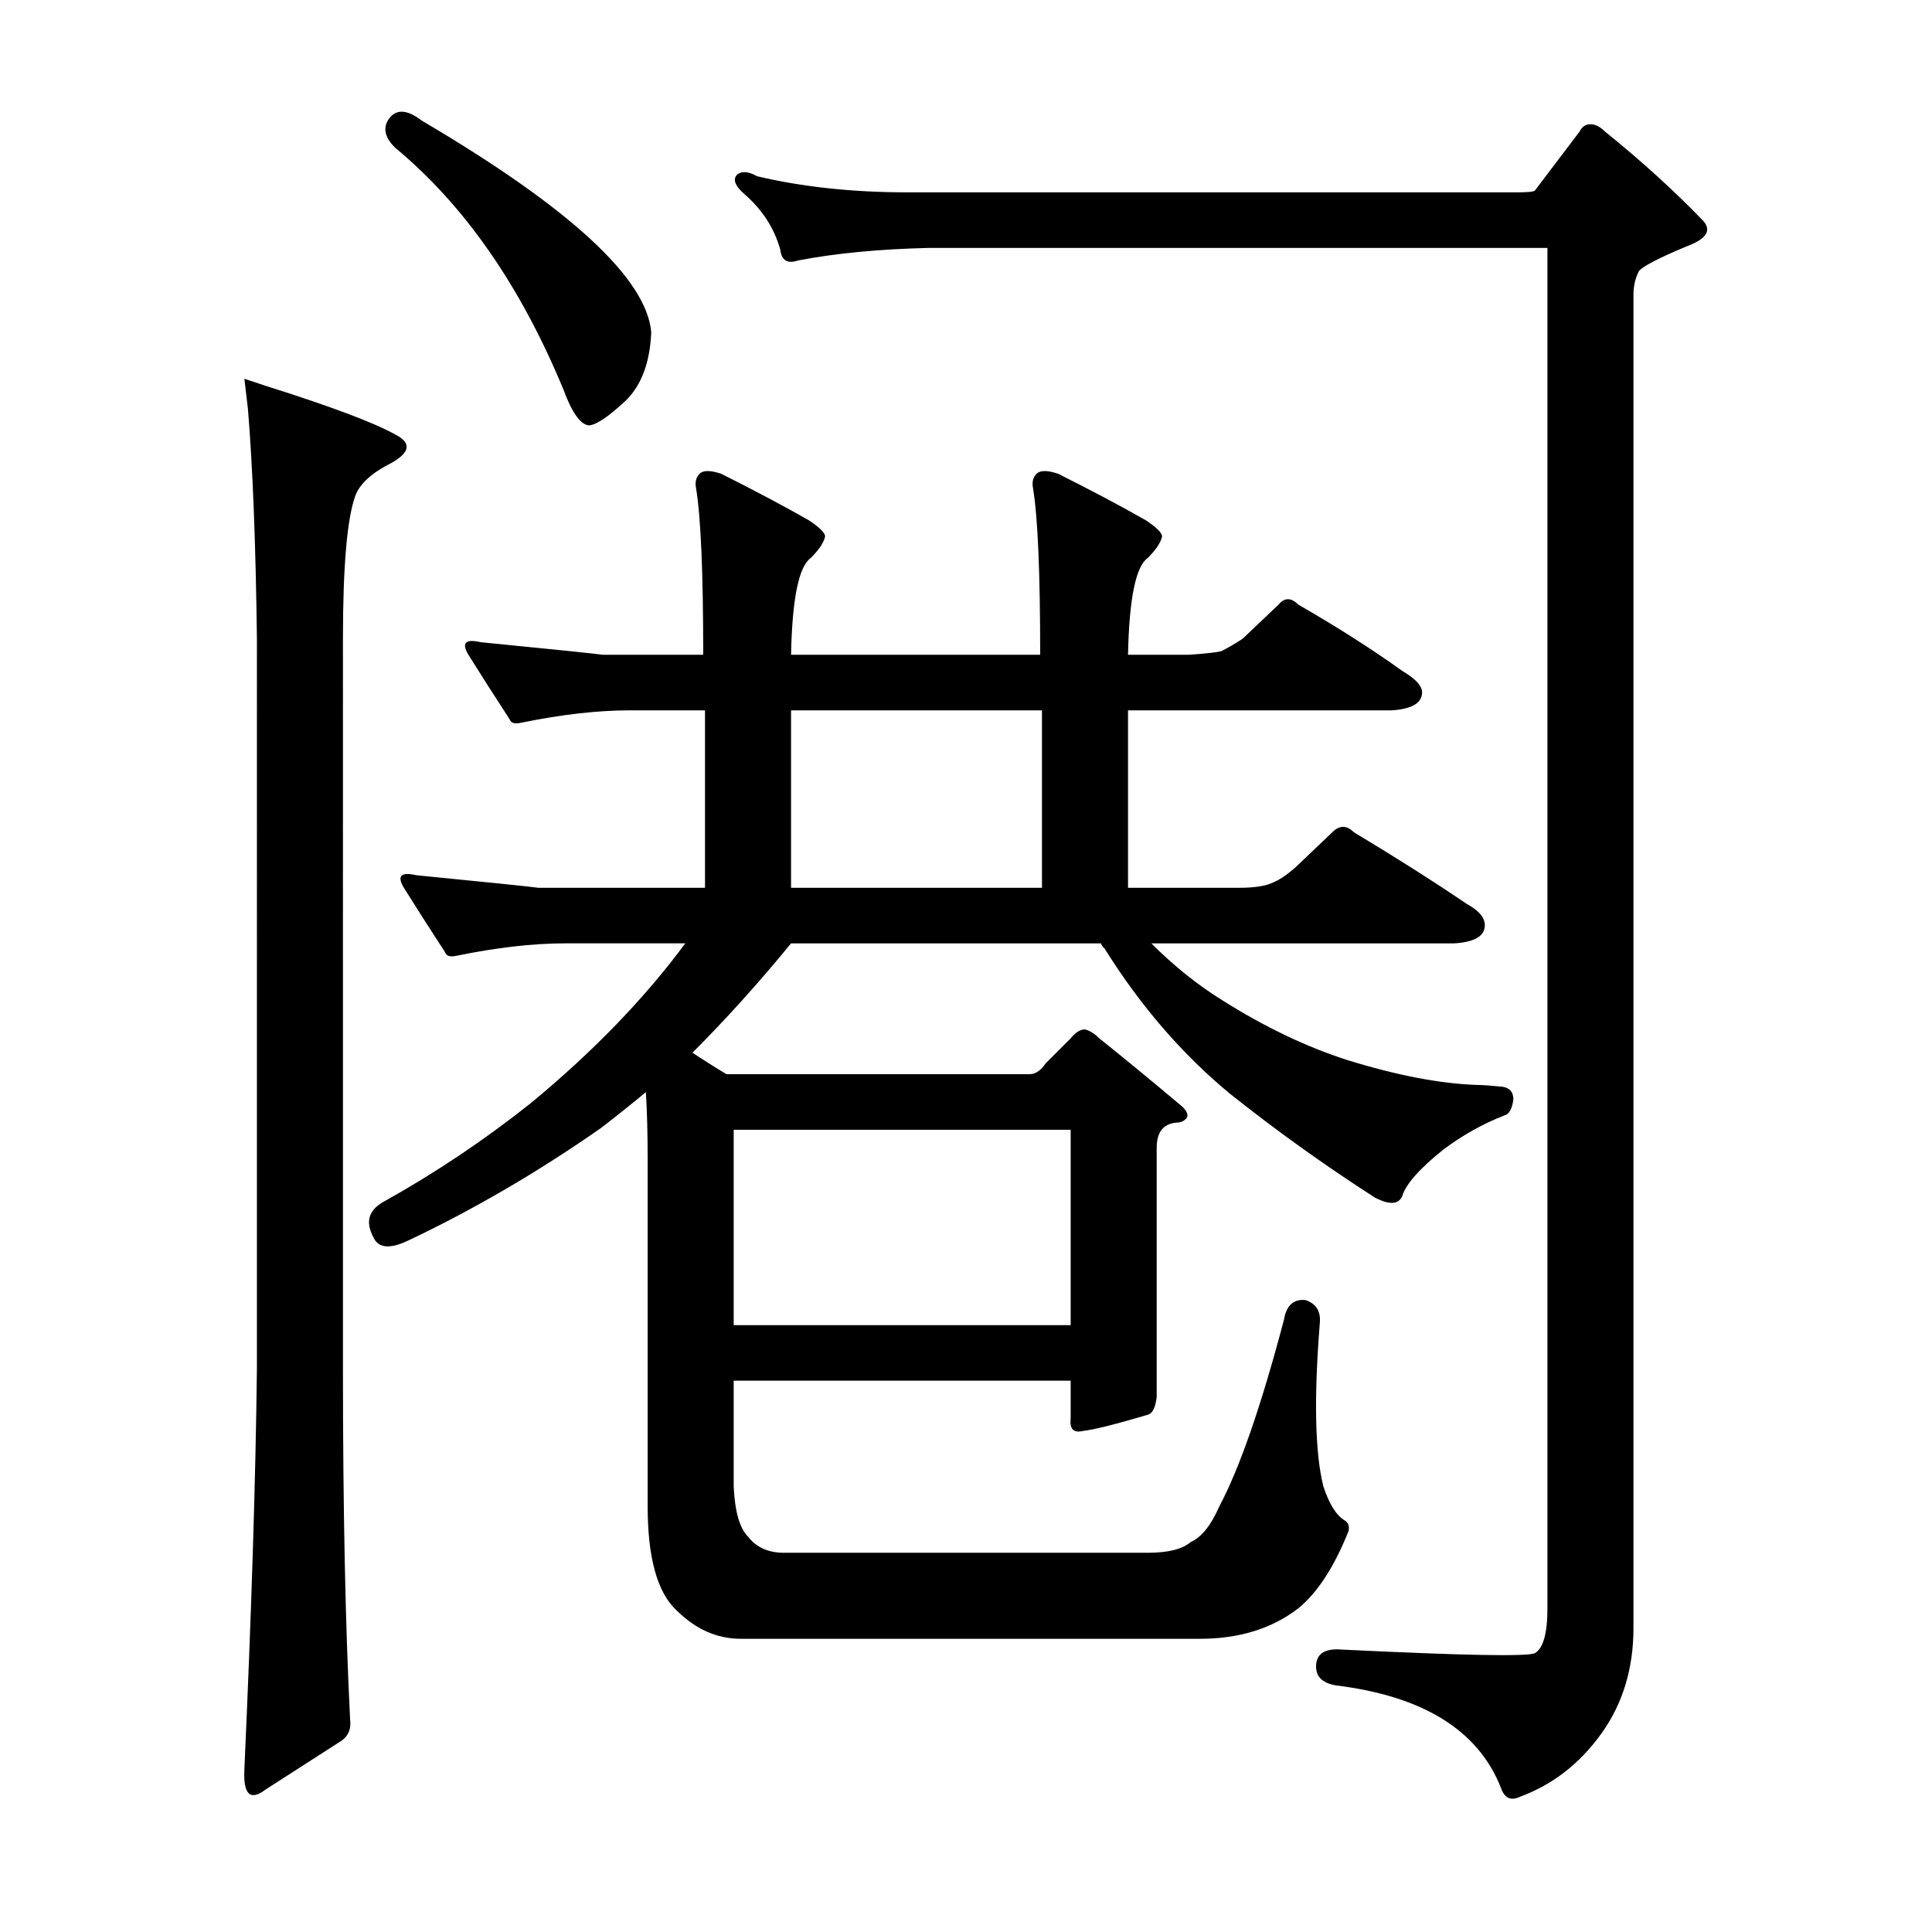 <?xml version="1.0" encoding="utf-8"?>
<!-- Generator: Adobe Illustrator 16.0.0, SVG Export Plug-In . SVG Version: 6.00 Build 0)  -->
<!DOCTYPE svg PUBLIC "-//W3C//DTD SVG 1.1//EN" "http://www.w3.org/Graphics/SVG/1.1/DTD/svg11.dtd">
<svg version="1.1" id="图层_1" xmlns="http://www.w3.org/2000/svg" xmlns:xlink="http://www.w3.org/1999/xlink" x="0px" y="0px"
	 width="1000px" height="1000px" viewBox="0 0 1000 1000" enable-background="new 0 0 1000 1000" xml:space="preserve">
<path d="M126.484,196.041c0,0,3.711,1.247,11.133,3.711c33.398,10.524,55.664,18.874,66.797,25.049
	c8.654,4.334,8.03,9.277-1.855,14.844c-9.9,4.958-16.091,10.524-18.555,16.699c-4.334,11.756-6.494,36.5-6.494,74.219V708.15
	c0,72.363,1.232,132.97,3.711,181.836c0.608,4.943-0.928,8.654-4.639,11.133l-38.965,25.049
	c-8.045,6.175-11.756,2.783-11.133-10.205c3.711-82.264,5.871-151.525,6.494-207.813V330.563
	c-0.623-49.475-2.175-89.063-4.639-118.75C127.093,201.303,126.484,196.041,126.484,196.041z M383.467,848.238
	c-12.38,0-23.513-4.958-33.398-14.844c-9.9-9.277-14.844-27.208-14.844-53.809v-179.98c0-12.988-0.319-24.425-0.928-34.326
	c-7.422,6.19-15.163,12.379-23.193,18.555c-32.79,22.889-66.188,42.372-100.195,58.447c-9.277,4.334-15.163,3.711-17.627-1.855
	c-4.334-8.031-2.479-14.22,5.566-18.555c26.585-14.844,51.953-31.847,76.074-51.025c32.151-26.585,58.752-54.113,79.785-82.568
	h-62.158c-16.699,0-35.573,2.174-56.592,6.494c-3.103,0.624-4.958,0-5.566-1.855c-8.045-12.365-15.163-23.498-21.338-33.398
	c-3.711-6.175-1.551-8.35,6.494-6.494c37.718,3.711,58.752,5.885,63.086,6.494h86.279v-91.846h-38.965
	c-16.699,0-35.573,2.174-56.592,6.494c-3.103,0.624-4.958,0-5.566-1.855c-8.045-12.365-15.163-23.498-21.338-33.398
	c-3.711-6.175-1.551-8.35,6.494-6.494c37.718,3.711,58.752,5.885,63.086,6.494h51.953c0-42.676-1.247-71.436-3.711-86.279
	c-0.623-3.088,0-5.566,1.855-7.422s5.566-1.855,11.133,0c17.308,8.668,32.471,16.699,45.459,24.121
	c5.566,3.711,8.35,6.494,8.35,8.35c-0.623,3.102-3.103,6.813-7.422,11.133c-6.189,4.334-9.597,21.034-10.205,50.098h128.955
	c0-42.676-1.247-71.436-3.711-86.279c-0.623-3.088,0-5.566,1.855-7.422s5.566-1.855,11.133,0
	c17.308,8.668,32.471,16.699,45.459,24.121c5.566,3.711,8.35,6.494,8.35,8.35c-0.623,3.102-3.103,6.813-7.422,11.133
	c-6.189,4.334-9.597,21.034-10.205,50.098H615.4c8.654-0.609,14.221-1.232,16.699-1.855c3.711-1.855,7.422-4.015,11.133-6.494
	l18.555-17.627c3.088-3.711,6.494-3.711,10.205,0c20.41,11.756,38.342,23.193,53.809,34.326c7.422,4.334,10.813,8.35,10.205,12.061
	c-0.623,4.958-5.886,7.741-15.771,8.35H583.857v91.846h57.52c8.03,0,13.916-0.928,17.627-2.783
	c3.088-1.232,6.799-3.711,11.133-7.422l19.482-18.555c3.711-3.711,7.422-3.711,11.133,0c21.643,12.988,41.125,25.368,58.447,37.109
	c6.799,3.711,9.886,7.741,9.277,12.061c-0.623,4.958-5.886,7.741-15.771,8.35H595.918c11.741,11.756,24.121,21.657,37.109,29.688
	c21.643,13.612,42.98,23.817,64.014,30.615c25.977,8.045,48.547,12.379,67.725,12.988c2.464,0,6.799,0.319,12.988,0.928
	c3.711,0.624,5.566,2.783,5.566,6.494c-0.623,4.958-2.175,7.741-4.639,8.35c-11.133,4.334-21.657,10.205-31.543,17.627
	c-12.38,9.901-19.482,17.946-21.338,24.121c-1.855,4.334-6.494,4.639-13.916,0.928c-25.977-16.699-51.025-34.63-75.146-53.809
	c-24.744-20.41-46.387-45.459-64.941-75.146c-1.247-1.232-1.855-2.16-1.855-2.783H409.443
	c-16.699,20.41-33.718,39.284-51.025,56.592c5.566,3.711,11.438,7.422,17.627,11.133h156.787c3.088,0,5.871-1.855,8.35-5.566
	l12.988-12.988c2.464-3.087,4.943-4.639,7.422-4.639c2.464,0.624,4.943,2.174,7.422,4.639c12.365,9.901,26.281,21.338,41.748,34.326
	c3.088,2.479,4.319,4.639,3.711,6.494c-1.247,1.855-3.103,2.783-5.566,2.783c-6.813,0.624-10.205,4.958-10.205,12.988v128.955
	c-0.623,5.566-2.175,8.668-4.639,9.277c-16.699,4.958-27.832,7.741-33.398,8.35c-4.958,1.247-7.117-0.928-6.494-6.494v-19.482
	H379.756v54.736c0.608,12.988,3.088,21.657,7.422,25.977c4.319,5.566,10.51,8.35,18.555,8.35h188.33
	c10.51,0,17.932-1.855,22.266-5.566c5.566-2.464,10.51-8.654,14.844-18.555c10.51-19.787,21.643-51.953,33.398-96.484
	c1.232-7.422,4.943-10.814,11.133-10.205c5.566,1.855,8.03,5.885,7.422,12.061c-3.103,38.965-2.479,67.116,1.855,84.424
	c3.088,9.277,6.799,15.163,11.133,17.627c1.855,1.247,2.464,3.102,1.855,5.566c-7.422,18.555-16.091,31.847-25.977,39.893
	c-13.611,10.509-30.615,15.771-51.025,15.771H383.467z M200.703,62.447c3.711-6.175,9.582-6.175,17.627,0
	c76.683,45.154,116.271,81.641,118.75,109.473c-0.623,15.467-4.958,27.223-12.988,35.254c-9.277,8.668-15.771,12.988-19.482,12.988
	c-4.334-0.609-8.669-6.799-12.988-18.555c-22.266-53.809-51.345-95.557-87.207-125.244C199.456,71.42,198.225,66.781,200.703,62.447
	z M379.756,584.762v101.123H554.17V584.762H379.756z M828.779,897.408c-11.133,15.453-25.049,26.281-41.748,32.471
	c-4.958,2.464-8.35,0.928-10.205-4.639c-11.756-29.688-40.212-47.314-85.352-52.881c-7.422-1.247-10.828-4.958-10.205-11.133
	c0.608-5.566,4.943-8.045,12.988-7.422c63.086,3.087,96.484,3.711,100.195,1.855c4.319-2.479,6.494-10.205,6.494-23.193v-704.15
	H480.879c-25.977,0.623-48.562,2.783-67.725,6.494c-5.566,1.855-8.669,0-9.277-5.566c-3.103-11.133-9.277-20.715-18.555-28.76
	c-4.958-4.32-6.189-7.727-3.711-10.205c2.464-1.855,5.871-1.537,10.205,0.928c23.498,5.566,49.475,8.35,77.93,8.35h315.43
	c5.566,0,8.654-0.305,9.277-0.928l23.193-30.615c1.232-2.464,3.088-3.711,5.566-3.711c2.464,0,4.943,1.247,7.422,3.711
	c19.163,15.467,36.182,30.934,51.025,46.387c4.319,4.958,1.536,9.277-8.35,12.988c-14.844,6.189-23.193,10.524-25.049,12.988
	c-1.855,3.711-2.783,7.741-2.783,12.061v690.234C845.479,863.691,839.912,881.941,828.779,897.408z M409.443,367.672v91.846h129.883
	v-91.846H409.443z"/>
</svg>
